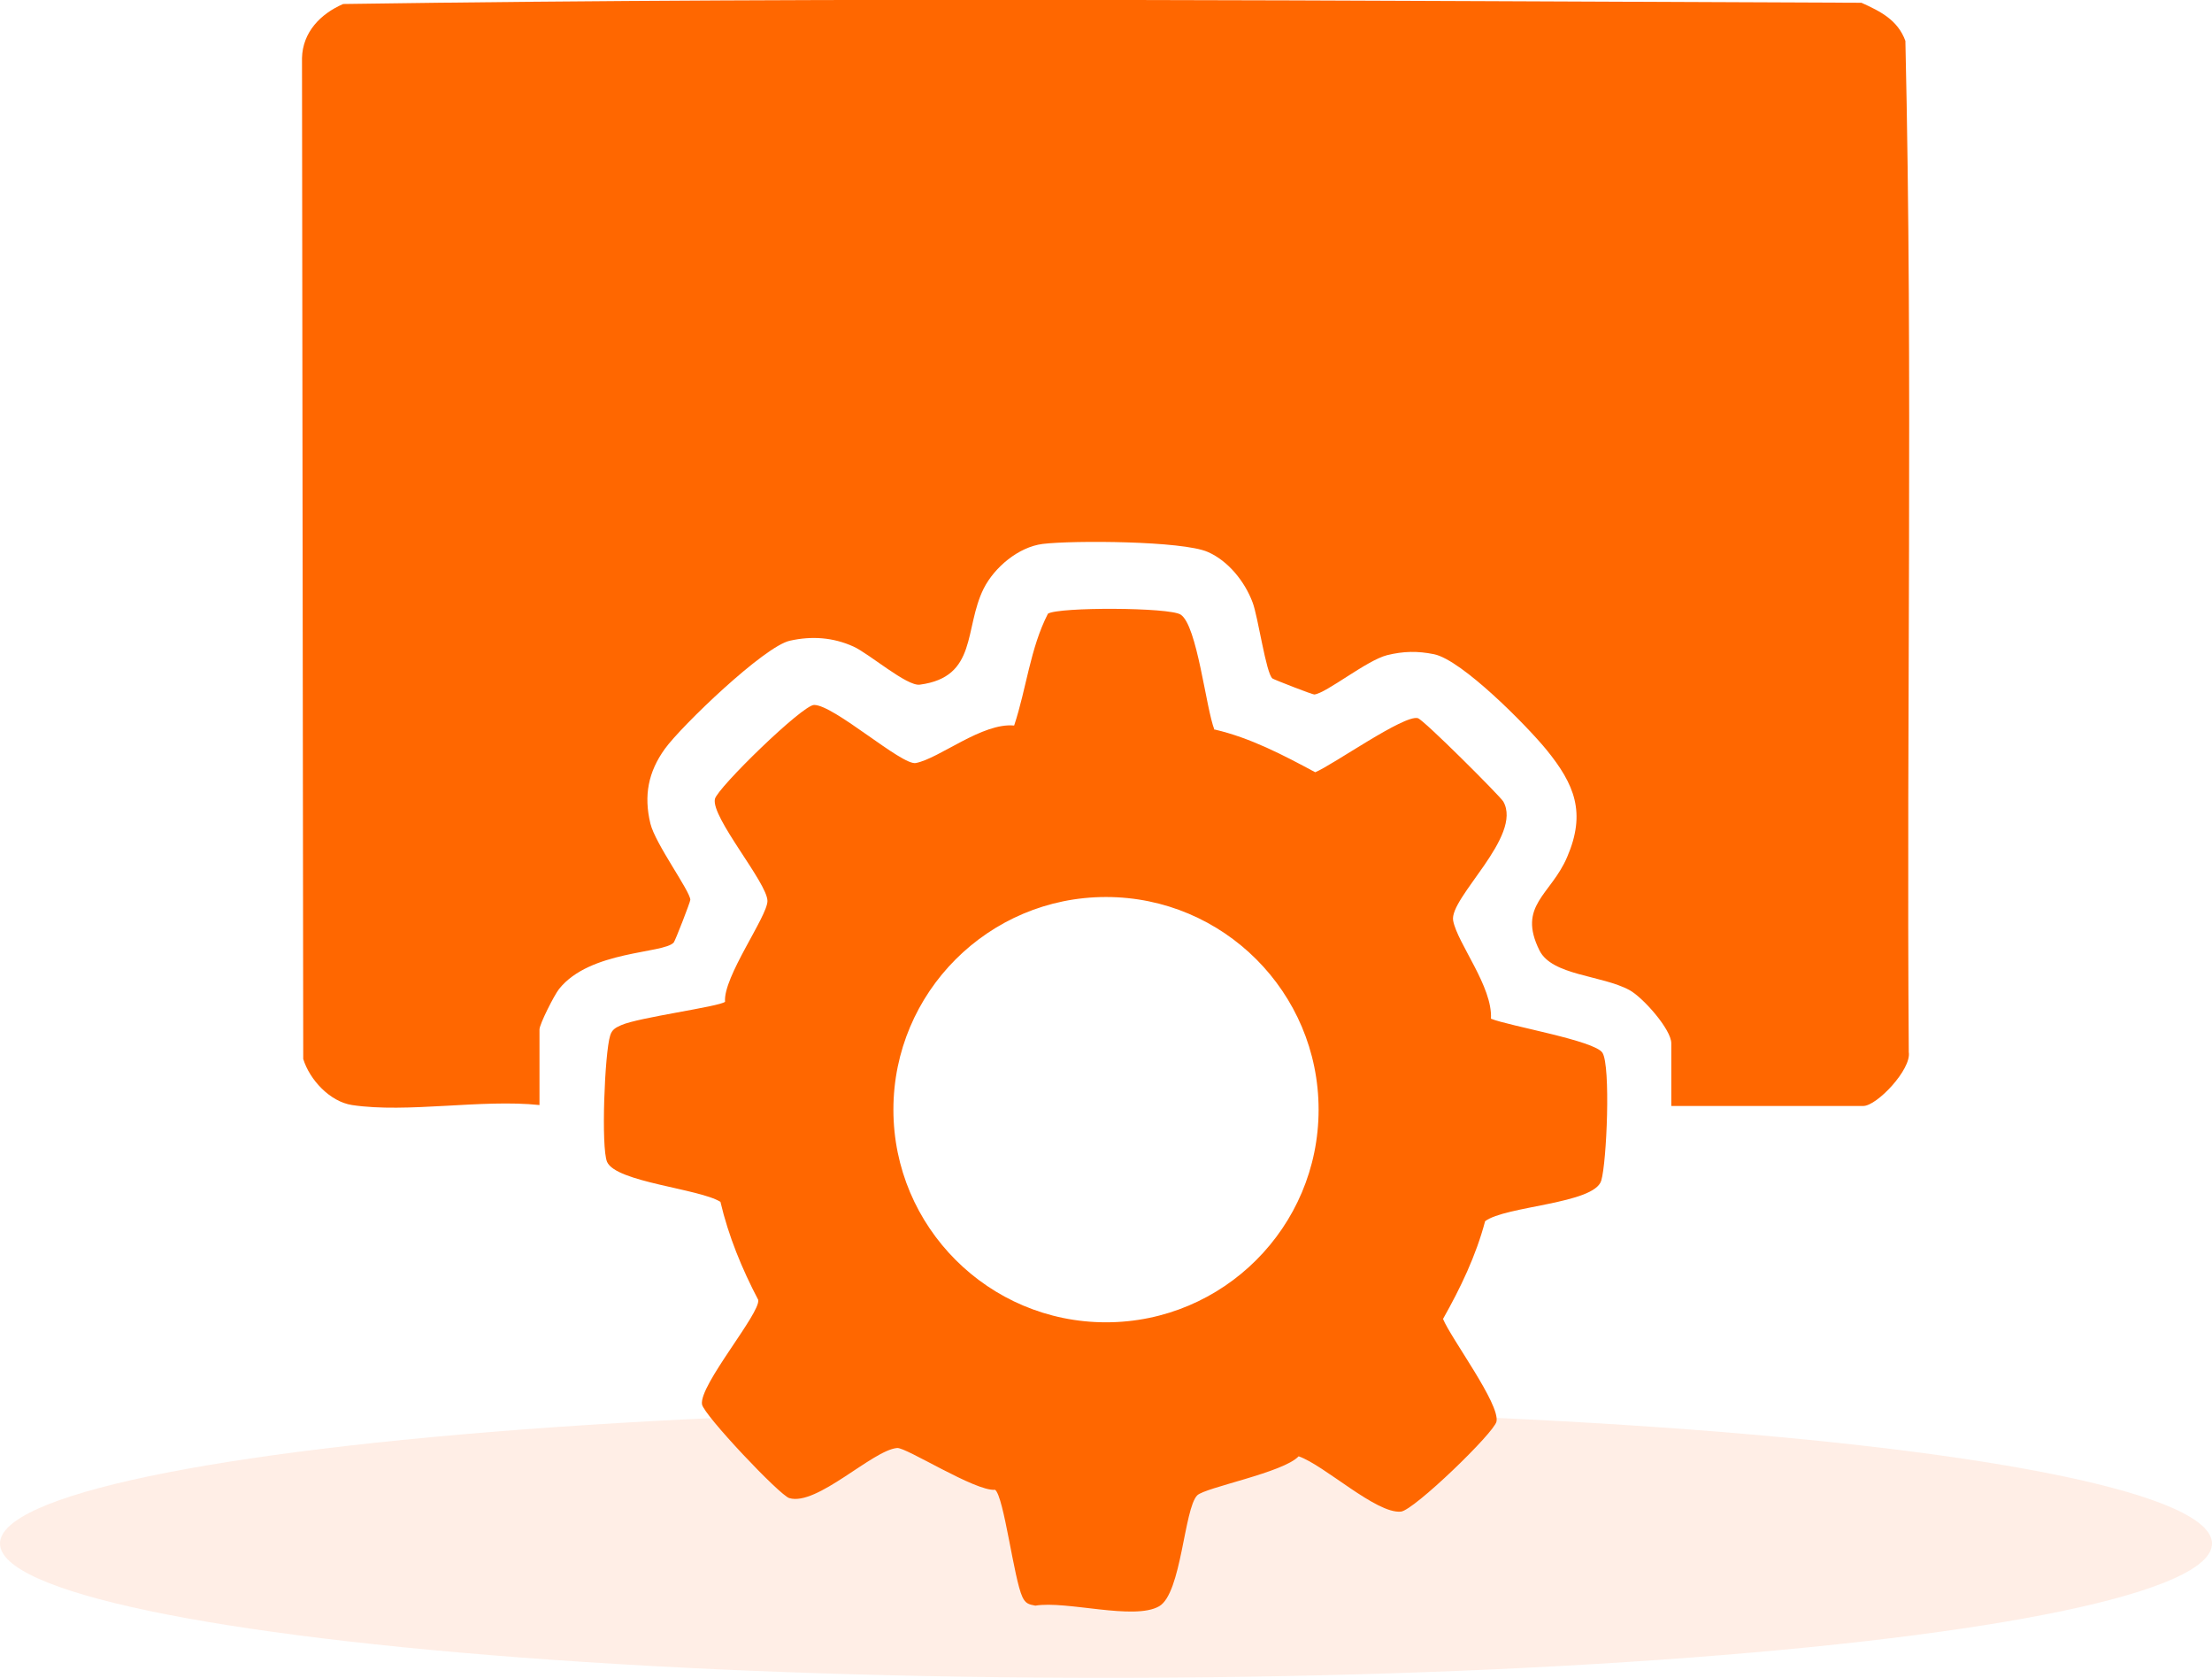 <?xml version="1.0" encoding="UTF-8"?><svg id="b" xmlns="http://www.w3.org/2000/svg" viewBox="0 0 72 54.6"><defs><style>.d{fill:#ffdfd2;isolation:isolate;opacity:.55;}.e{fill:#ff6700;}</style></defs><g id="c"><ellipse class="d" cx="36" cy="50.23" rx="36" ry="4.37"/><path class="e" d="M39.54,23.74c1.16.27,2.23.83,3.27,1.39.58-.24,2.89-1.88,3.34-1.76.19.05,2.66,2.52,2.78,2.71.65,1.13-1.77,3.14-1.63,3.88s1.29,2.15,1.23,3.19c.59.24,3.38.71,3.63,1.11.27.43.14,3.56-.04,4.16-.23.76-3.12.82-3.78,1.32-.3,1.13-.8,2.17-1.37,3.18.27.65,1.86,2.77,1.74,3.34-.08.37-2.69,2.89-3.11,2.93-.8.08-2.49-1.51-3.33-1.8-.49.53-3.03,1.01-3.3,1.27-.43.43-.51,3.19-1.24,3.61-.81.47-3.02-.19-4.03-.02-.22-.04-.32-.07-.42-.28-.28-.59-.6-3.27-.89-3.49-.64.06-2.9-1.39-3.19-1.36-.8.07-2.61,1.9-3.51,1.63-.31-.09-2.78-2.7-2.84-3.05-.1-.62,1.91-2.97,1.83-3.4-.53-1.01-.97-2.08-1.23-3.19-.69-.43-3.4-.64-3.69-1.3-.2-.46-.08-3.54.1-4.11.06-.2.18-.26.36-.34.55-.25,3.19-.6,3.38-.76-.07-.8,1.38-2.78,1.38-3.28,0-.59-1.84-2.72-1.71-3.32.08-.36,2.86-3.07,3.23-3.06.65,0,2.86,1.98,3.31,1.89.77-.15,2.16-1.32,3.2-1.22.4-1.2.52-2.51,1.1-3.64.35-.22,3.95-.21,4.32.03.54.35.82,3.04,1.1,3.75ZM42.92,36.11c0-3.82-3.1-6.92-6.92-6.92s-6.92,3.1-6.92,6.92,3.1,6.92,6.92,6.92,6.92-3.1,6.92-6.92Z"/><path class="e" d="M54.4,35.99v-2.04c0-.45-.92-1.49-1.36-1.73-.9-.49-2.52-.47-2.93-1.29-.73-1.47.37-1.8.9-3.04.62-1.44.25-2.36-.68-3.5-.64-.78-2.74-2.91-3.65-3.1-.54-.11-1-.1-1.53.03-.67.17-1.98,1.24-2.37,1.28-.07,0-1.3-.48-1.36-.52-.21-.15-.47-2.02-.65-2.48-.25-.67-.79-1.35-1.46-1.64-.82-.36-4.38-.38-5.37-.26-.79.1-1.57.76-1.92,1.45-.65,1.3-.19,2.88-2.08,3.13-.42.06-1.65-1.01-2.16-1.24-.66-.3-1.36-.35-2.07-.19-.83.18-3.53,2.77-4.07,3.52s-.69,1.52-.47,2.43c.16.66,1.29,2.19,1.3,2.48,0,.07-.49,1.33-.54,1.39-.33.37-2.72.25-3.73,1.51-.16.2-.64,1.15-.64,1.32v2.46c-1.87-.2-4.3.27-6.1,0-.72-.11-1.38-.82-1.59-1.5l-.04-32.57c.02-.84.6-1.44,1.34-1.76C27.62-.11,44.14.03,60.59.09c.62.28,1.18.56,1.43,1.24.25,10.95.03,21.95.11,32.91.09.56-1.04,1.75-1.48,1.75h-6.25Z"/></g></svg>
